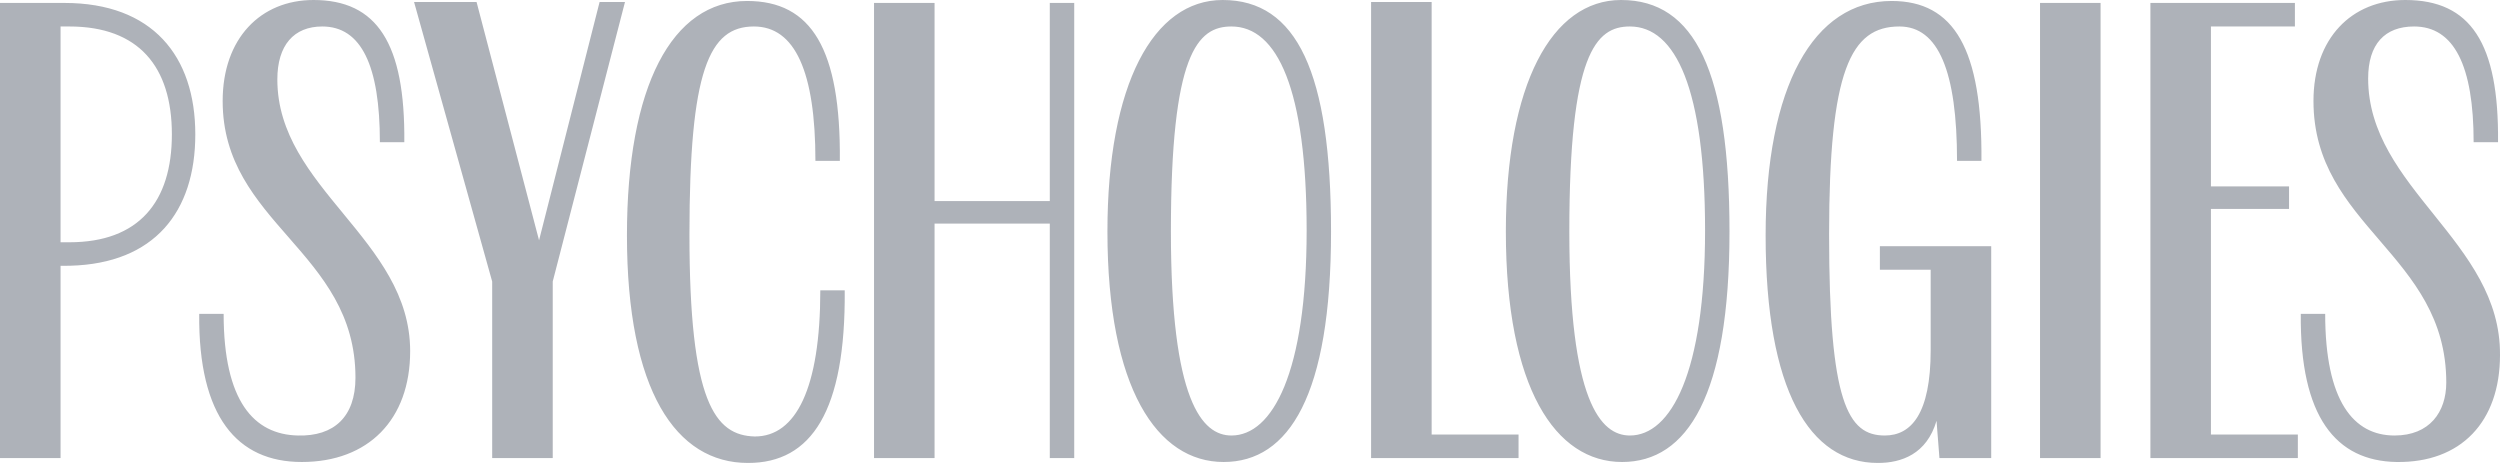 <?xml version="1.0" encoding="UTF-8"?> <svg xmlns="http://www.w3.org/2000/svg" xmlns:xlink="http://www.w3.org/1999/xlink" width="108px" height="20px" viewBox="0 0 108 20" version="1.1"><title>30B7B602-6397-4146-A30B-A77753B7DB0D</title><g id="Design" stroke="none" stroke-width="1" fill="none" fill-rule="evenodd" opacity="0.7"><g id="Podcast-Page" transform="translate(-93, -4480)" fill="#8C919B" fill-rule="nonzero"><g id="Logos" transform="translate(93, 4463)"><path d="M32.273,17.042 C35.058,17.042 36.323,19.119 36.281,23.949 L36.281,23.949 L35.226,23.949 C35.226,20.093 34.341,18.144 32.569,18.144 C30.628,18.144 29.784,20.051 29.784,27.127 C29.784,34.373 30.881,35.814 32.611,35.856 C34.383,35.856 35.437,33.78 35.437,29.542 L35.437,29.542 L36.492,29.542 C36.534,34.754 35.058,37 32.316,37 C29.194,37 27.084,33.864 27.084,27.169 C27.084,20.729 29.025,17.042 32.273,17.042 Z M70.031,17 C73.237,17 74.714,20.136 74.714,27 C74.714,34.076 72.9,36.958 70.073,36.958 C67.205,36.958 65.053,33.78 65.053,27 C65.053,20.644 67.036,17 70.031,17 Z M52.819,17 C56.025,17 57.501,20.136 57.501,27 C57.501,34.076 55.687,36.958 52.861,36.958 C49.992,36.958 47.841,33.78 47.841,27 C47.841,20.644 49.823,17 52.819,17 Z M13.542,17 C16.284,17 17.508,18.864 17.466,23.144 L17.466,23.144 L16.411,23.144 C16.411,19.839 15.609,18.144 13.922,18.144 C12.698,18.144 11.981,18.949 11.981,20.432 C11.981,25.136 17.719,27.339 17.719,32.169 C17.719,35.136 15.905,36.958 13.036,36.958 C10.252,36.958 8.564,35.008 8.606,30.559 L8.606,30.559 L9.661,30.559 C9.661,34.331 10.969,35.771 12.867,35.814 C14.428,35.856 15.356,35.008 15.356,33.314 C15.356,27.847 9.619,26.661 9.619,21.364 C9.619,18.653 11.264,17 13.542,17 Z M2.784,17.127 C6.581,17.127 8.437,19.415 8.437,22.805 C8.437,26.157 6.667,28.378 3.046,28.479 L2.784,28.483 L2.616,28.483 L2.616,36.788 L0,36.788 L0,17.127 L2.784,17.127 Z M61.847,17.085 L61.847,35.771 L65.601,35.771 L65.601,36.788 L59.231,36.788 L59.231,17.085 L61.847,17.085 Z M20.587,17.085 L23.287,27.381 L25.903,17.085 L27,17.085 L23.878,29.161 L23.878,36.788 L21.262,36.788 L21.262,29.161 L17.887,17.085 L20.587,17.085 Z M40.373,17.127 L40.373,25.686 L45.351,25.686 L45.351,17.127 L46.406,17.127 L46.406,36.788 L45.351,36.788 L45.351,26.661 L40.373,26.661 L40.373,36.788 L37.758,36.788 L37.758,17.127 L40.373,17.127 Z M70.411,18.144 C68.934,18.144 67.795,19.331 67.795,27 C67.795,34.331 69.145,35.814 70.411,35.814 C72.183,35.814 73.659,33.102 73.659,26.958 C73.659,20.856 72.394,18.144 70.411,18.144 Z M53.198,18.144 C51.722,18.144 50.583,19.331 50.583,27 C50.583,34.331 51.933,35.814 53.198,35.814 C54.97,35.814 56.447,33.102 56.447,26.958 C56.447,20.856 55.181,18.144 53.198,18.144 Z M2.995,18.144 L2.616,18.144 L2.616,27.466 L2.995,27.466 C5.991,27.466 7.425,25.729 7.425,22.805 C7.425,19.881 5.991,18.144 2.995,18.144 Z M92.897,36.788 L99.267,36.788 L99.267,35.771 L95.512,35.771 L95.512,26.025 L98.887,26.025 L98.887,25.051 L95.512,25.051 L95.512,18.144 L99.14,18.144 L99.14,17.127 L92.897,17.127 L92.897,36.788 L92.897,36.788 Z M88.129,36.788 L90.745,36.788 L90.745,17.127 L88.129,17.127 L88.129,36.788 Z M102.304,20.39 C102.304,18.907 103.022,18.144 104.287,18.144 C106.017,18.144 106.861,19.839 106.861,23.144 L107.915,23.144 C107.958,18.864 106.734,17 103.908,17 C101.587,17 99.942,18.653 99.942,21.364 C99.942,26.788 105.679,27.975 105.679,33.525 C105.679,34.797 104.962,35.814 103.444,35.814 C101.672,35.814 100.448,34.331 100.448,30.559 L99.394,30.559 C99.351,35.008 100.912,36.915 103.528,36.958 C106.312,37 108,35.22 108,32.339 C108.042,27.424 102.304,25.136 102.304,20.39 M83.784,36.788 L86.02,36.788 L86.02,27.636 L81.211,27.636 L81.211,28.653 L83.405,28.653 L83.405,32.127 C83.405,34.881 82.561,35.814 81.422,35.814 C79.819,35.814 79.017,34.373 79.017,27.127 C79.017,20.051 79.945,18.144 82.055,18.144 C83.742,18.144 84.544,20.093 84.544,23.949 L85.598,23.949 C85.64,19.119 84.417,17.042 81.717,17.042 C78.342,17.042 76.275,20.729 76.275,27.169 C76.275,33.864 78.173,37 81.126,37 C82.139,37 83.236,36.619 83.658,35.178 L83.784,36.788 L83.784,36.788 Z" id="Psychologies-Magazine"></path></g></g></g></svg> 